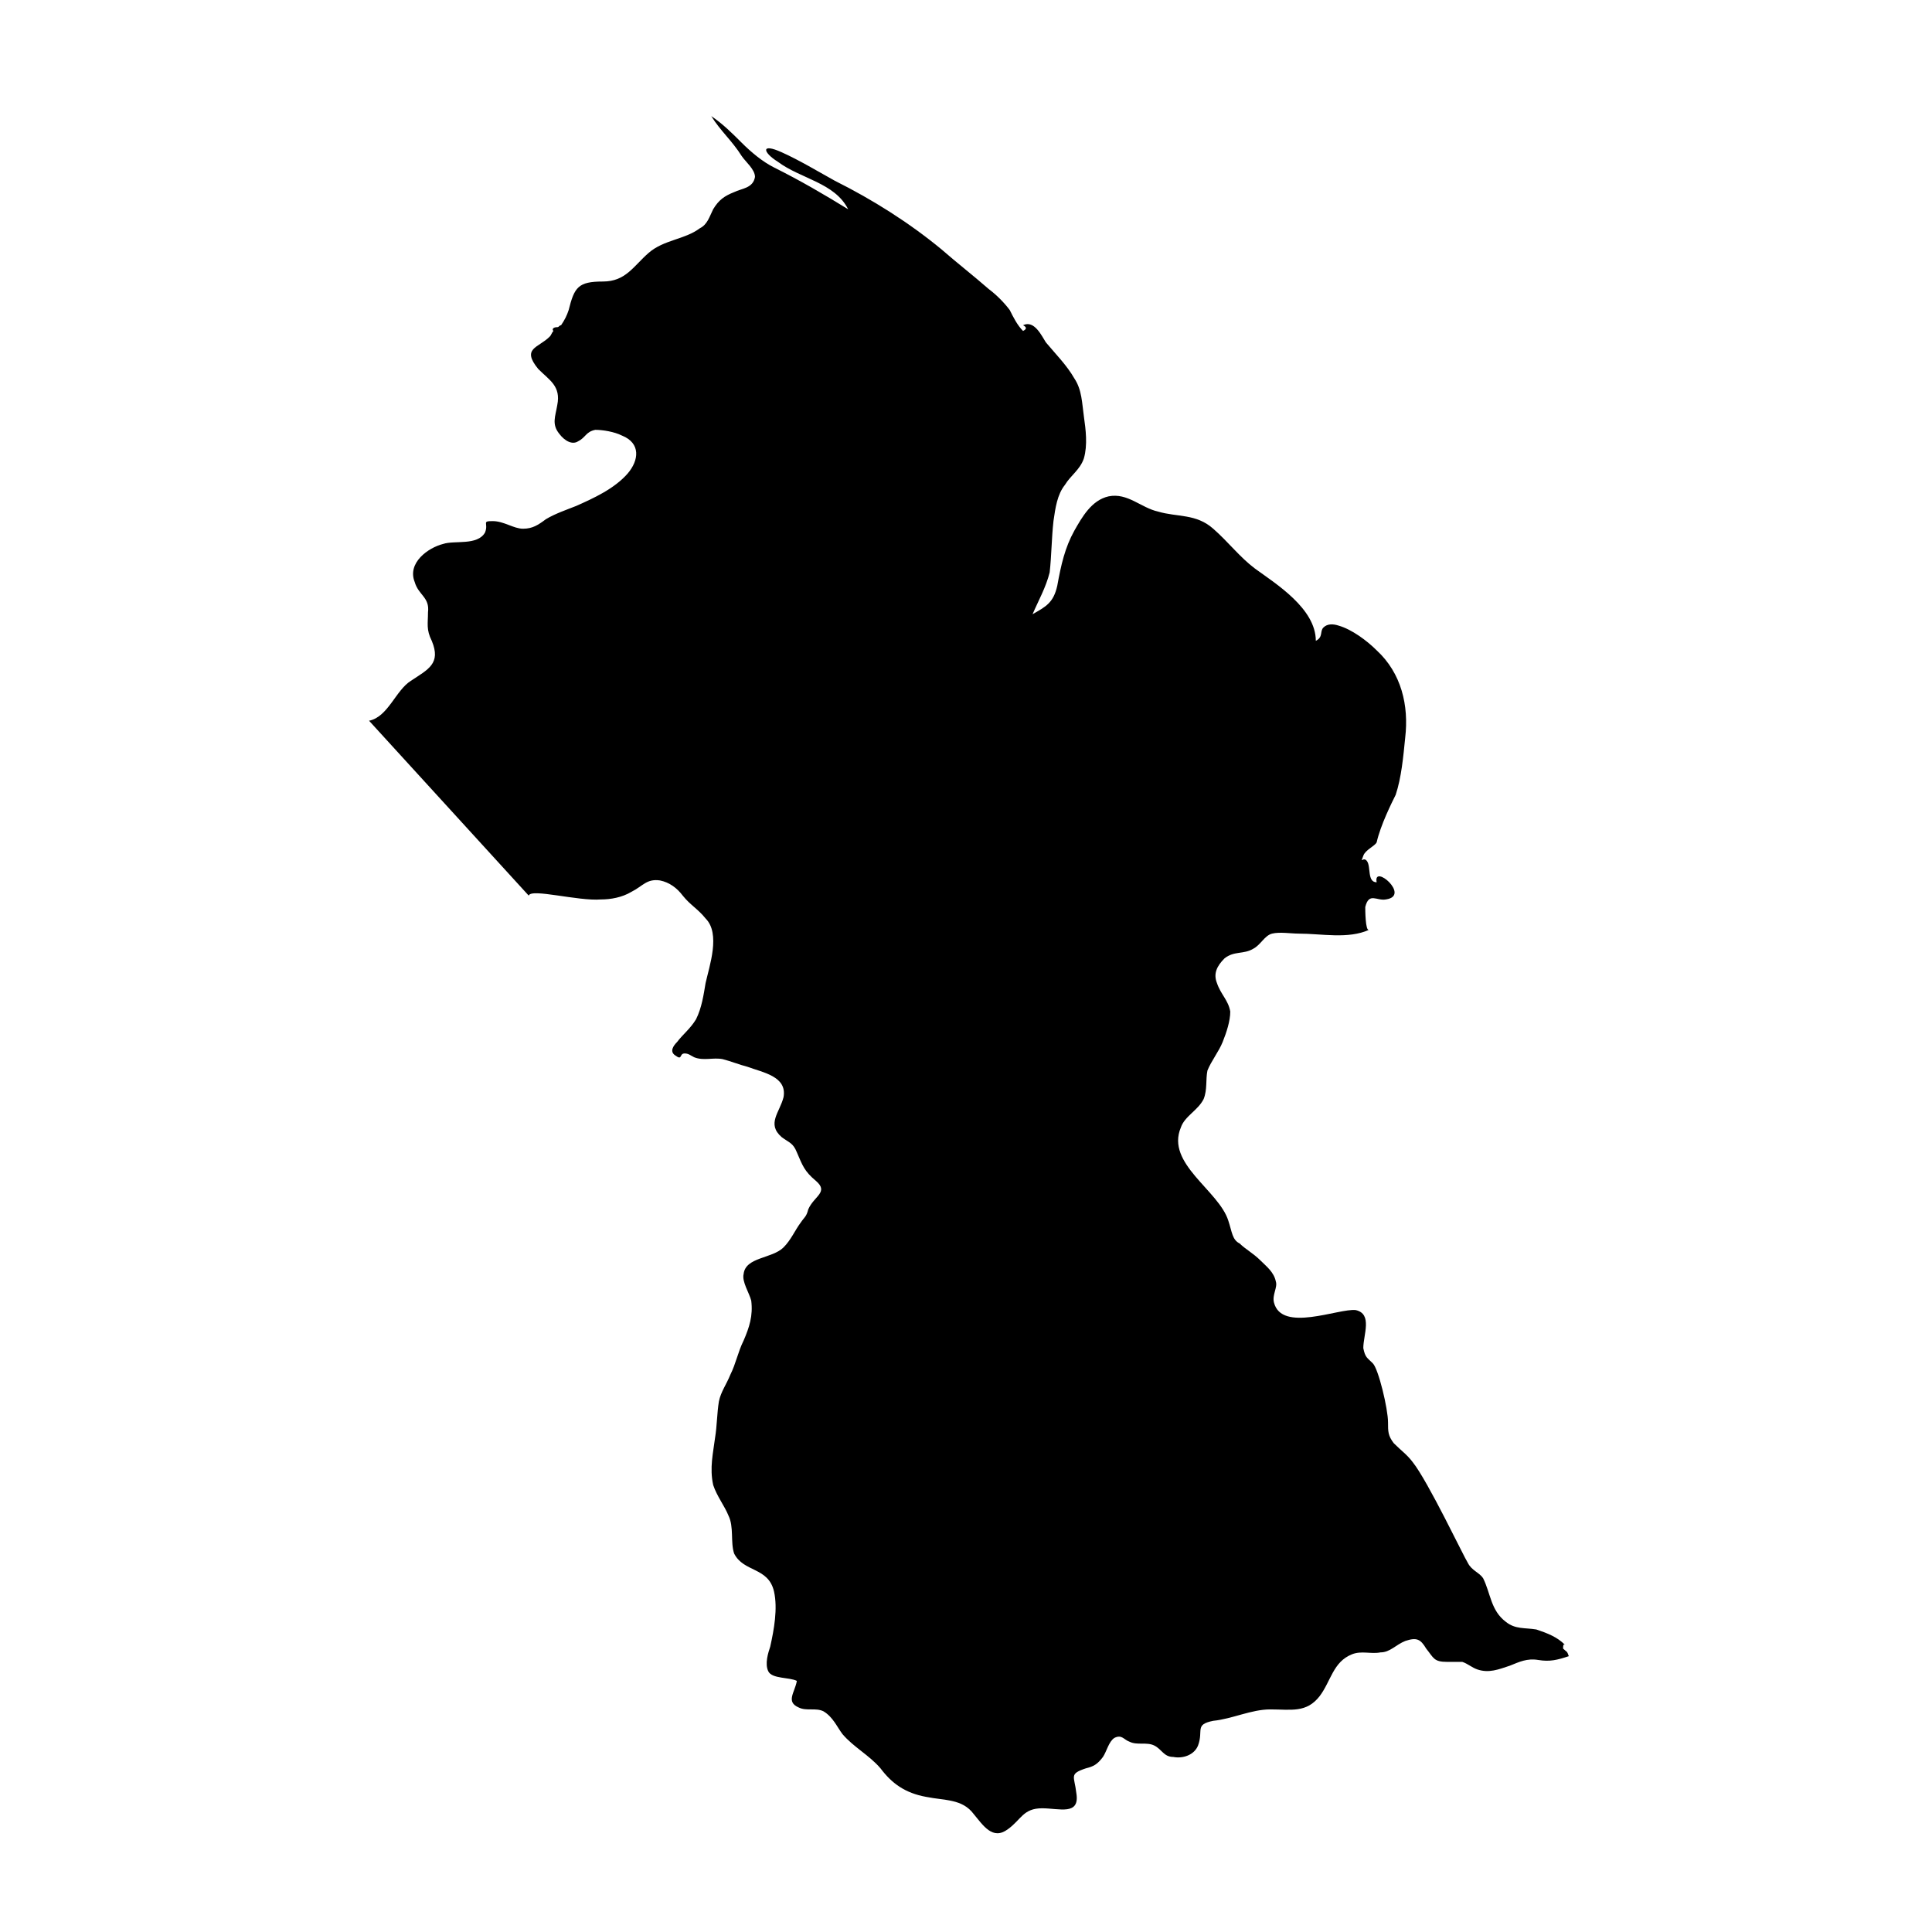 <?xml version="1.0" encoding="UTF-8"?>
<!-- Uploaded to: SVG Repo, www.svgrepo.com, Generator: SVG Repo Mixer Tools -->
<svg fill="#000000" width="800px" height="800px" version="1.1" viewBox="144 144 512 512" xmlns="http://www.w3.org/2000/svg">
 <path d="m558.7 579.86c-2.016-2.016-4.535-3.023-7.559-4.031-3.023-0.504-5.543 0-8.062-2.016-4.031-3.023-4.031-7.559-6.047-11.586-1.008-1.512-3.023-2.016-4.031-4.031-1.008-1.512-10.578-21.664-14.609-26.703-1.512-2.016-3.023-3.023-5.039-5.039-1.512-2.016-1.512-3.023-1.512-5.543 0-3.527-2.519-14.105-4.031-15.617-1.512-1.512-2.016-1.512-2.519-4.031 0-3.527 2.519-9.07-2.016-10.078-4.535-0.504-19.648 6.047-21.664-2.016-0.504-2.016 1.008-4.031 0.504-5.543-0.504-2.519-2.519-4.031-4.031-5.543-2.016-2.016-4.031-3.023-5.543-4.535-2.008-1-2.008-3.016-3.016-6.039-2.519-8.062-16.625-15.113-12.594-24.688 1.008-3.023 4.535-4.535 6.047-7.559 1.008-2.519 0.504-5.039 1.008-7.559 1.008-2.519 3.023-5.039 4.031-7.559s2.016-5.543 2.016-8.062c-0.504-3.023-2.519-4.535-3.527-7.559-1.008-2.519 0-4.535 2.016-6.551 2.519-2.016 5.039-1.008 7.559-2.519 2.016-1.008 3.023-3.527 5.039-4.031 2.016-0.504 5.039 0 7.055 0 6.047 0 13.098 1.512 18.641-1.008-1.008 0.504-1.008-5.543-1.008-6.047 1.008-4.031 3.023-1.512 5.543-2.016 6.551-1.008-3.527-9.574-2.519-4.535-2.519 0-1.512-4.031-2.519-5.543-1.008-1.512-2.016 1.008-1.008-1.512 0.504-1.512 3.023-2.519 3.527-3.527 1.008-4.535 4.031-10.578 5.039-12.594 1.512-4.535 2.016-10.078 2.519-15.113 1.008-8.566-1.008-17.129-7.559-23.176-2.519-2.519-6.551-5.543-10.078-6.551-1.512-0.504-3.023-0.504-4.031 0.504-1.008 1.008 0 2.519-2.016 3.527 0-8.566-10.578-15.113-16.121-19.145-4.031-3.023-7.055-7.055-11.082-10.578-4.535-4.031-9.574-3.023-14.609-4.535-4.535-1.008-8.062-5.039-13.098-4.031-4.535 1.008-7.055 5.543-9.07 9.07-2.519 4.535-3.527 9.07-4.535 14.609-1.008 4.535-3.023 5.543-6.551 7.559 1.512-3.527 3.527-7.055 4.535-11.082 0.504-4.535 0.504-9.07 1.008-13.602 0.504-3.527 1.008-7.055 3.023-9.574 1.512-2.519 4.031-4.031 5.039-7.055 1.008-3.527 0.504-7.559 0-11.082-0.504-3.527-0.504-7.055-2.519-10.078-2.016-3.527-5.039-6.551-7.559-9.574-1.008-1.512-3.023-6.047-6.047-4.535 1.008 0.504 1.008 1.008 0 1.512-1.512-1.512-2.519-3.527-3.527-5.543-1.512-2.016-3.527-4.031-5.543-5.543-4.031-3.527-8.566-7.055-12.594-10.578-8.566-7.055-18.137-13.098-28.215-18.137-4.535-2.519-9.574-5.543-14.105-7.559-5.543-2.519-5.039 0-1.008 2.519 6.047 4.535 15.113 5.543 18.641 12.594-6.551-4.031-12.594-7.559-19.648-11.082-3.023-1.512-6.047-4.031-8.566-6.551s-5.039-5.039-8.062-7.055c2.519 4.031 5.543 6.551 8.062 10.578 1.008 1.512 3.527 3.527 3.527 5.543-0.504 3.023-3.527 3.023-5.543 4.031-2.519 1.008-4.031 2.016-5.543 4.535-1.008 2.016-1.512 4.031-3.527 5.039-4.031 3.023-9.574 3.023-13.602 6.551-4.031 3.527-6.047 7.559-12.09 7.559-6.551 0-7.559 1.512-9.07 7.559-0.504 1.512-1.008 2.519-2.016 4.031-0.504 0-0.504 0.504-1.008 0.504-1.008 0-1.512 0.504-1.008 1.008-0.504 0.504-0.504 1.008-1.008 1.512-3.023 3.023-7.559 3.023-3.023 8.566 3.023 3.023 6.047 4.535 5.039 9.574-0.504 3.023-1.512 5.039 0.504 7.559 1.512 2.016 3.527 3.023 5.039 2.016 2.016-1.008 2.016-2.519 4.535-3.023 2.016 0 5.039 0.504 7.055 1.512 5.039 2.016 4.535 6.551 1.512 10.078-3.527 4.031-9.07 6.551-13.602 8.566-2.519 1.008-5.543 2.016-8.062 3.527-2.016 1.512-3.527 2.519-6.047 2.519s-5.039-2.016-8.062-2.016c-3.023 0-1.008 0.504-2.016 3.023-2.016 3.527-8.062 2.016-11.082 3.023-4.031 1.008-9.574 5.039-7.559 10.078 1.008 3.527 4.031 4.031 3.527 8.062 0 3.023-0.504 4.535 1.008 7.559 2.519 6.047-1.008 7.559-5.543 10.578-4.031 2.519-6.047 9.574-11.082 10.578l42.32 46.352c0.504-2.016 13.098 1.512 19.145 1.008 2.519 0 5.543-0.504 8.062-2.016 3.023-1.512 4.031-3.527 7.559-3.023 2.519 0.504 4.535 2.016 6.047 4.031 2.016 2.519 4.031 3.527 6.047 6.047 4.031 4.031 1.008 12.594 0 17.129-0.504 3.023-1.008 6.551-2.519 9.574-1.512 2.519-3.527 4.031-5.039 6.047-1.008 1.008-2.016 2.519-0.504 3.527 2.016 1.512 1.008-0.504 2.519-0.504 1.008 0 1.512 0.504 2.519 1.008 2.519 1.008 5.039 0 7.559 0.504 2.016 0.504 4.535 1.512 6.551 2.016 4.031 1.512 10.578 2.519 9.574 8.062-1.008 4.031-4.535 7.055-0.504 10.578 2.016 1.512 3.023 1.512 4.031 4.031 1.512 3.527 2.016 5.039 5.039 7.559 3.527 3.023-0.504 4.031-2.016 7.559-0.504 2.016-1.008 2.016-2.016 3.527-1.512 2.016-2.519 4.535-4.535 6.551-3.023 3.023-10.078 2.519-10.578 7.055-0.504 2.016 1.512 5.039 2.016 7.055 0.504 4.031-0.504 7.055-2.016 10.578-1.512 3.023-2.016 6.047-3.527 9.07-1.008 2.519-2.519 4.535-3.023 7.055-0.504 3.023-0.504 6.551-1.008 9.574-0.504 4.031-1.512 8.062-0.504 12.594 1.008 3.023 3.023 5.543 4.031 8.062 1.512 3.023 0.504 7.055 1.512 10.078 2.519 5.039 9.07 3.527 10.578 10.078 1.008 4.535 0 10.078-1.008 14.609-0.504 1.512-1.512 4.535-0.504 6.551 1.008 2.016 5.543 1.512 7.559 2.519-0.504 3.023-3.023 5.543 0.504 7.055 2.016 1.008 4.535 0 6.551 1.008 2.519 1.512 3.527 4.031 5.039 6.047 3.023 3.527 7.055 5.543 10.078 9.07 3.023 4.031 6.551 6.551 12.09 7.559 5.039 1.008 9.574 0.504 12.594 4.535 2.519 3.023 5.039 7.055 9.07 4.031 3.527-2.519 4.031-5.543 9.07-5.543 4.535 0 10.078 2.016 9.07-4.031-0.504-4.535-2.016-5.039 2.519-6.551 2.016-0.504 3.023-1.008 4.535-3.023 1.008-1.512 1.512-4.031 3.023-5.039 2.016-1.008 2.519 0.504 4.031 1.008 2.016 1.008 4.535 0 6.551 1.008 2.016 1.008 2.519 3.023 5.039 3.023 2.519 0.504 5.543-0.504 6.551-3.023 1.512-4.031-1.008-5.543 4.031-6.551 5.039-0.504 10.078-3.023 15.113-3.023 5.543 0 9.574 1.008 13.098-3.527 3.023-4.031 3.527-9.07 8.566-11.082 2.519-1.008 5.039 0 7.559-0.504 2.519 0 4.031-2.016 6.551-3.023 3.023-1.008 4.031-0.504 5.543 2.016 2.016 2.519 2.016 3.527 5.543 3.527h4.031c1.512 0.504 2.519 1.512 4.031 2.016 3.023 1.008 5.543 0 8.566-1.008 2.519-1.008 4.535-2.016 7.559-1.512 3.023 0.504 5.039 0 8.062-1.008-0.504-1.512-0.504-1.008-1.512-2.016-0.035-1.535 0.469-1.031 0.469-1.031-2.519-2.016 0.504 0.504 0 0-2.016-1.512 0.504 0.504 0 0z"/>
</svg>